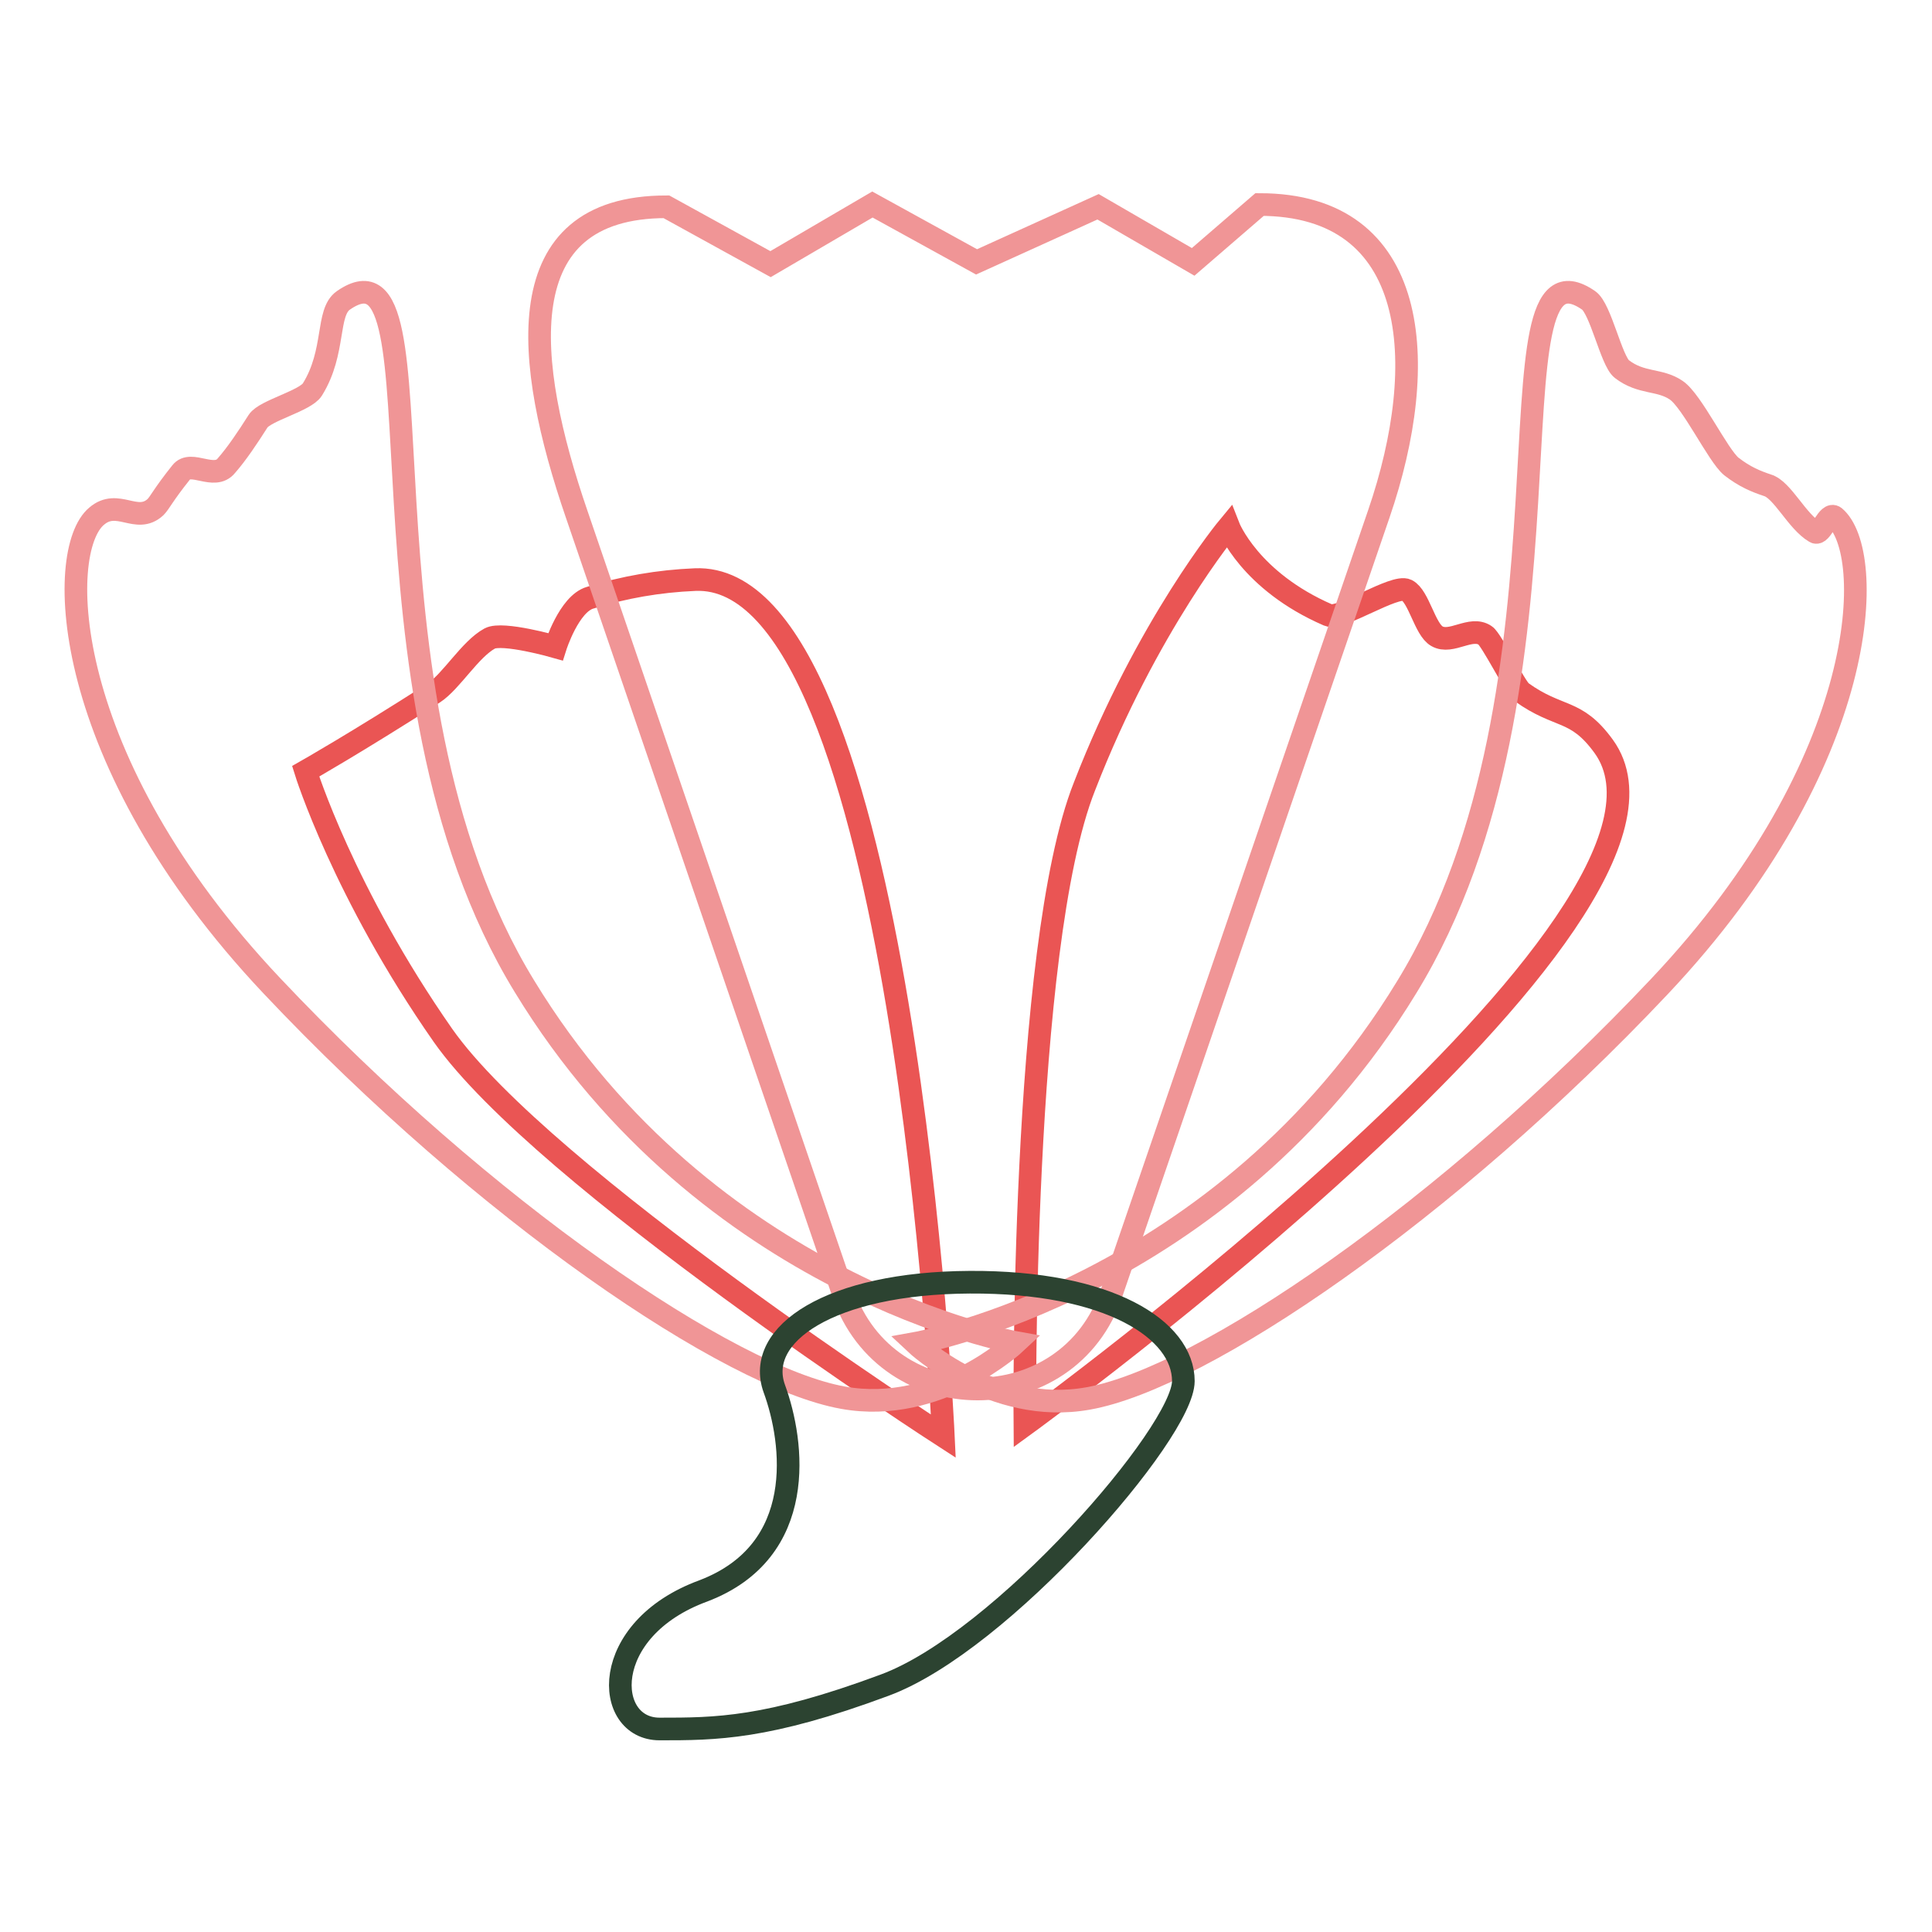 <?xml version="1.0" encoding="utf-8"?>
<!-- Svg Vector Icons : http://www.onlinewebfonts.com/icon -->
<!DOCTYPE svg PUBLIC "-//W3C//DTD SVG 1.1//EN" "http://www.w3.org/Graphics/SVG/1.1/DTD/svg11.dtd">
<svg version="1.1" xmlns="http://www.w3.org/2000/svg" xmlns:xlink="http://www.w3.org/1999/xlink" x="0px" y="0px" viewBox="0 0 256 256" enable-background="new 0 0 256 256" xml:space="preserve">
<g> <path stroke-width="3" fill-opacity="0" stroke="#ea5554"  d="M40.5,102.2c0,0,6.7-3.8,17-10.4c2.3-1.5,4.8-5.8,7.4-7.2c1.7-0.9,8.7,1.1,8.7,1.1s1.8-5.7,4.6-6.5 c4.5-1.4,9.1-2.2,13.9-2.4c27.6-1.2,32.9,113.5,32.9,113.5s-53.1-34.3-66.3-53.1C45.5,118.3,40.5,102.2,40.5,102.2z M162.8,69.8 c0,0,2.8,7.2,13.2,11.7c1.6,0.7,8.8-4.1,10.4-3.3c1.6,0.8,2.4,5.2,4,6.1c1.9,1.1,4.5-1.4,6.4-0.1c0.8,0.5,4,6.9,4.8,7.5 c5,3.6,7.2,2.1,10.9,7.2c16.2,22.4-76.7,89.9-76.7,89.9s-0.6-63.2,7.9-84.6C152,82.8,162.8,69.8,162.8,69.8L162.8,69.8z"/> <path stroke-width="3" fill-opacity="0" stroke="#f09596"  d="M210.5,39.8c1.6,1.1,3,8,4.4,9.1c2.6,2,5,1.3,7.2,2.8c2.1,1.4,5.5,8.6,7.3,10.1c1.8,1.4,3.3,2,4.8,2.5 c2,0.6,3.9,4.8,6.3,6.2c0.8,0.5,1.7-2.7,2.6-2c5.5,4.6,5,32.3-23.2,62.2c-28.2,29.9-60.6,51.9-75.7,54.6 c-12.7,2.3-22.9-7.3-22.9-7.3s40.8-7.3,65.1-47.2C211,90.7,196.2,29.9,210.5,39.8z"/> <path stroke-width="3" fill-opacity="0" stroke="#f09596"  d="M45.5,39.8c-2.3,1.6-1,6.8-4.1,11.8c-0.9,1.5-6.3,2.8-7.2,4.2c-1.4,2.2-2.8,4.3-4.2,5.9 c-1.6,2-4.7-0.8-6,0.9c-2.4,3-2.8,4-3.4,4.6c-2.5,2.3-5-1.2-7.8,1.2c-5.5,4.6-5,32.3,23.2,62.2c28.2,29.9,60.6,51.9,75.7,54.6 c12.7,2.3,22.9-7.3,22.9-7.3s-40.8-7.3-65.1-47.2C45,90.7,59.8,29.9,45.5,39.8z"/> <path stroke-width="3" fill-opacity="0" stroke="#f09596"  d="M111.7,171.3L76.4,68.1C69.5,48,67.1,27.4,88.3,27.4l13.8,7.6l13.5-7.9l13.8,7.6l16.1-7.3l12.6,7.3l8.8-7.6 c21.2,0,22.7,20.9,15.8,41l-35.4,103.2C141.6,188.3,117.5,188.3,111.7,171.3z"/> <path stroke-width="3" fill-opacity="0" stroke="#2c4331"  d="M102.6,184c-2.6-7.2,7.4-14,25.9-14.1c18.5-0.1,28.3,6.3,28.3,13.1s-24.1,34.6-39.6,40.3 c-15.6,5.8-22.4,5.8-29.8,5.8s-8.1-13.2,5.8-18.3C107.1,205.5,105.2,191.1,102.6,184z"/></g>
</svg>